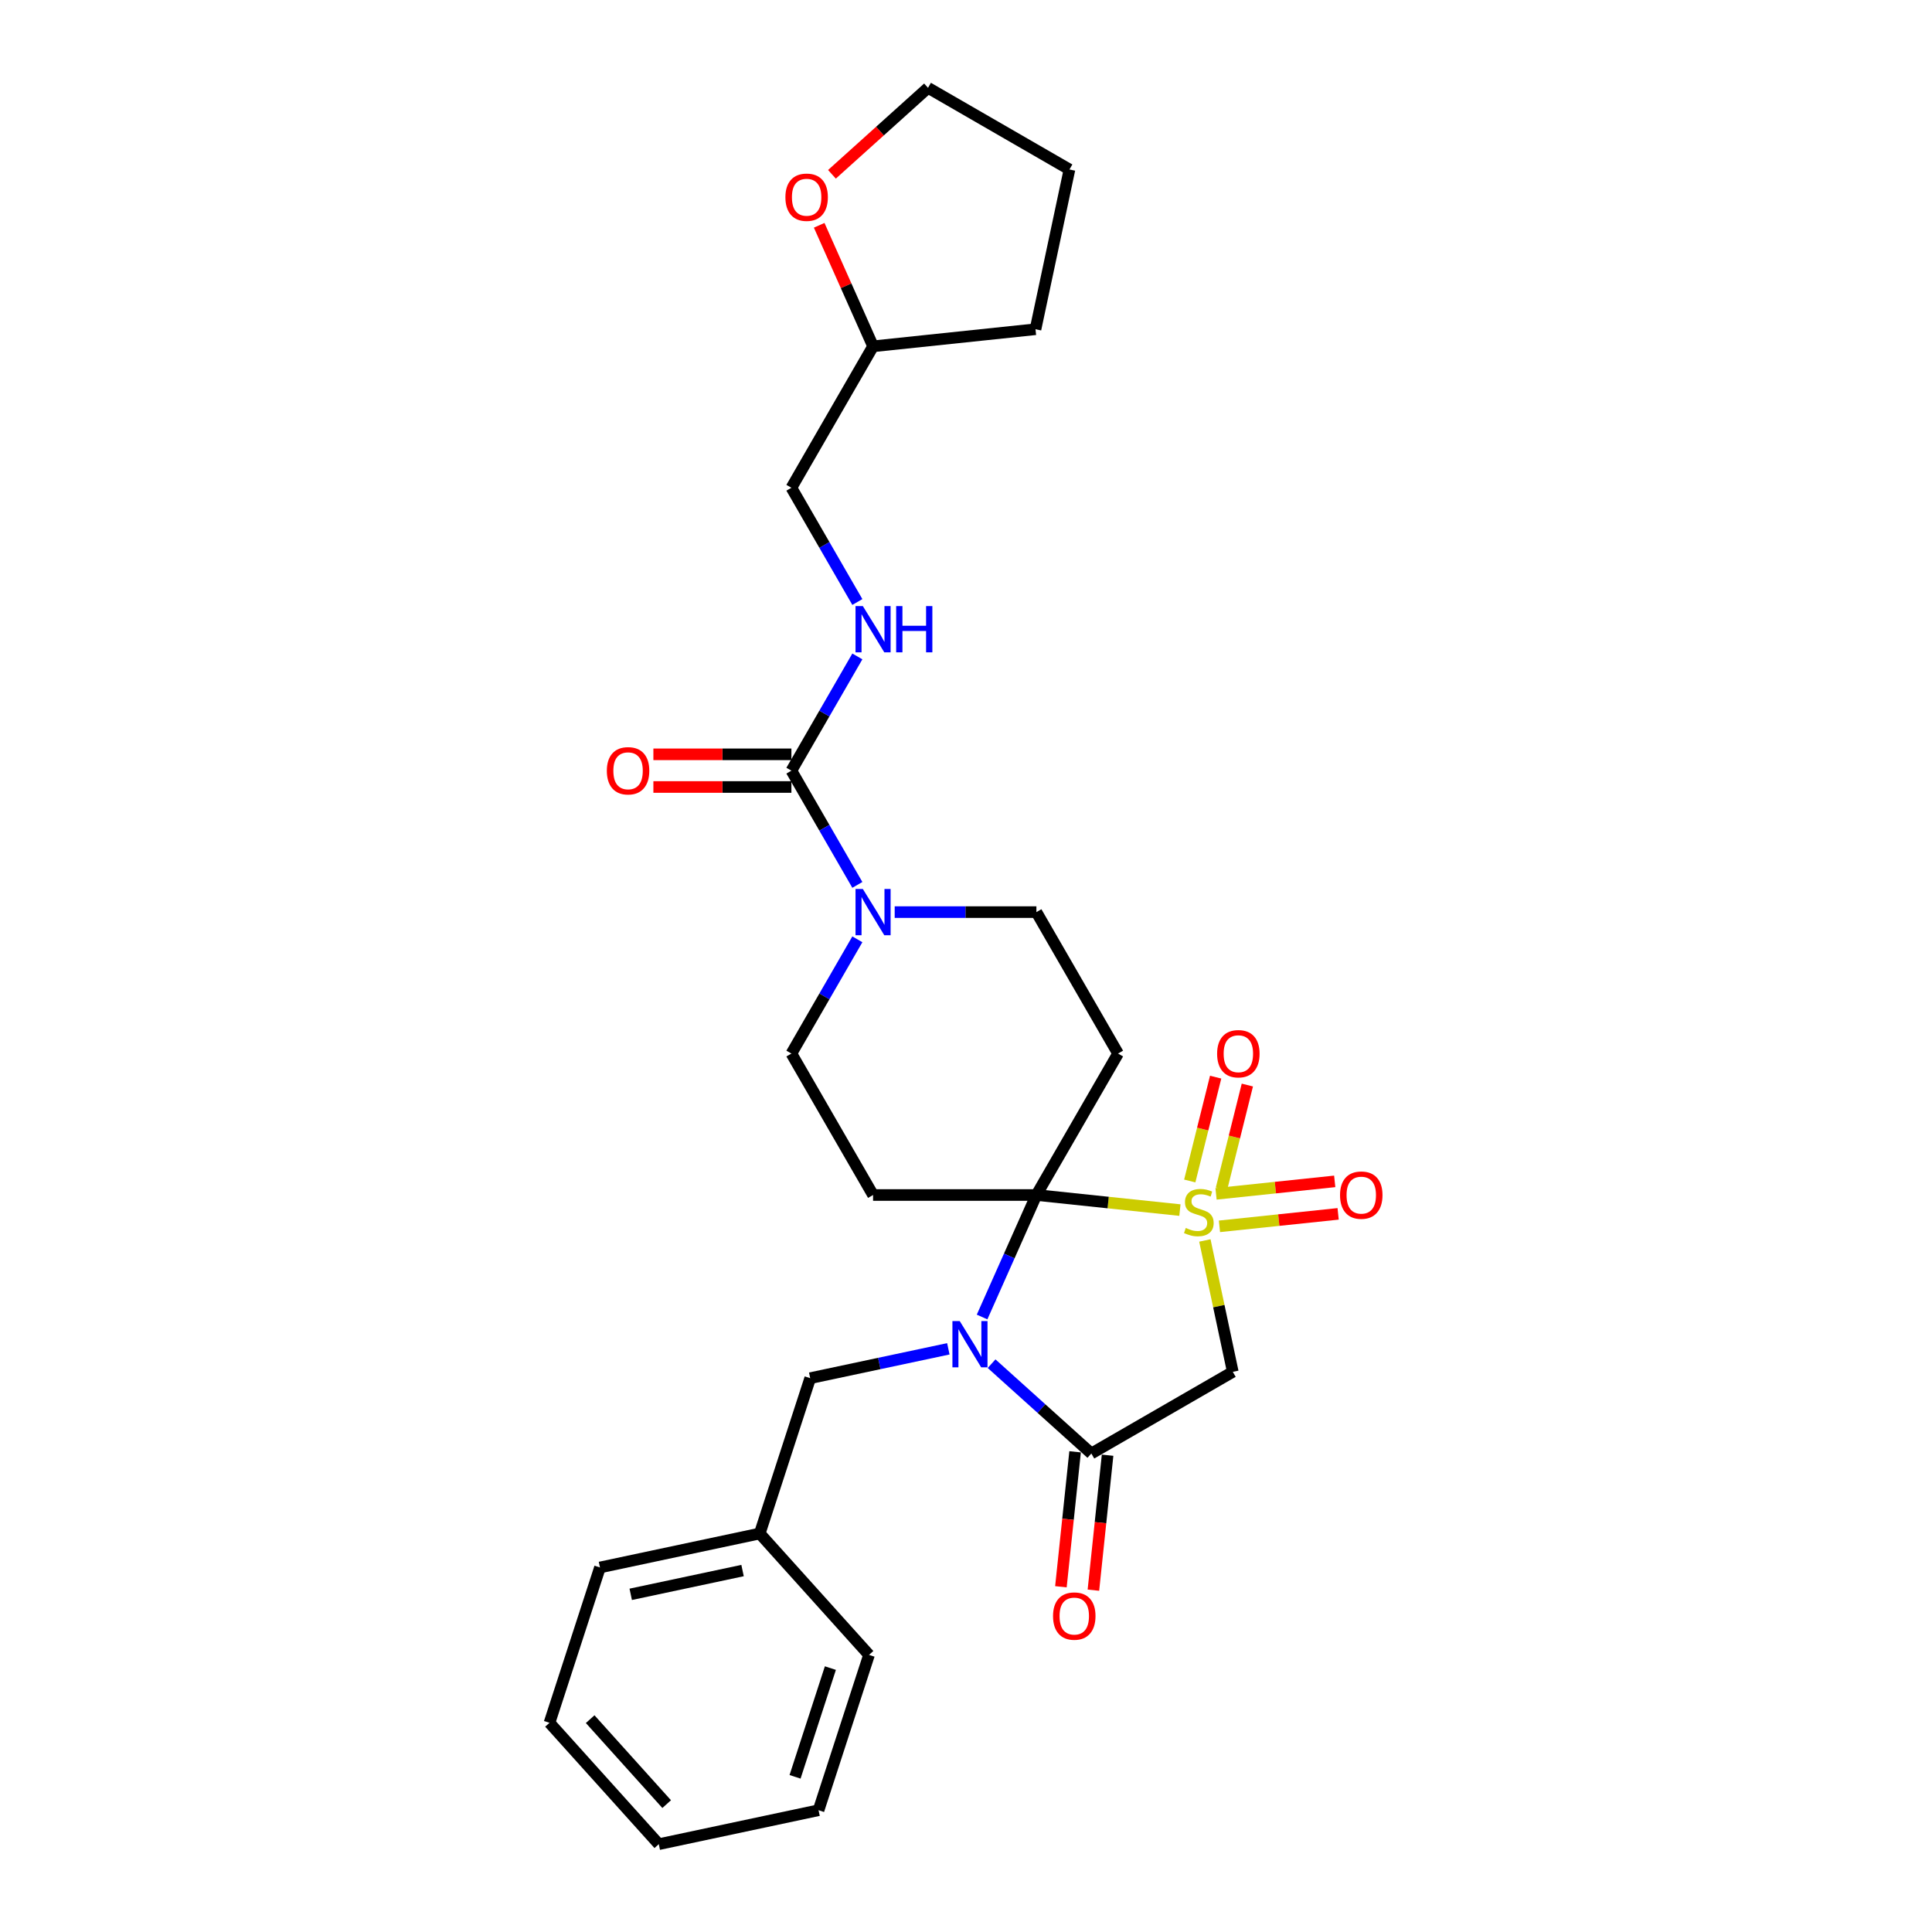 <?xml version='1.0' encoding='iso-8859-1'?>
<svg version='1.1' baseProfile='full'
              xmlns='http://www.w3.org/2000/svg'
                      xmlns:rdkit='http://www.rdkit.org/xml'
                      xmlns:xlink='http://www.w3.org/1999/xlink'
                  xml:space='preserve'
width='1000px' height='1000px' viewBox='0 0 1000 1000'>
<!-- END OF HEADER -->
<rect style='opacity:1.0;fill:#FFFFFF;stroke:none' width='1000' height='1000' x='0' y='0'> </rect>
<path class='bond-0' d='M 610.724,626.341 L 573.581,622.437' style='fill:none;fill-rule:evenodd;stroke:#CCCC00;stroke-width:6px;stroke-linecap:butt;stroke-linejoin:miter;stroke-opacity:1' />
<path class='bond-0' d='M 573.581,622.437 L 536.437,618.533' style='fill:none;fill-rule:evenodd;stroke:#000000;stroke-width:6px;stroke-linecap:butt;stroke-linejoin:miter;stroke-opacity:1' />
<path class='bond-3' d='M 623.637,642.063 L 630.864,676.062' style='fill:none;fill-rule:evenodd;stroke:#CCCC00;stroke-width:6px;stroke-linecap:butt;stroke-linejoin:miter;stroke-opacity:1' />
<path class='bond-3' d='M 630.864,676.062 L 638.09,710.062' style='fill:none;fill-rule:evenodd;stroke:#000000;stroke-width:6px;stroke-linecap:butt;stroke-linejoin:miter;stroke-opacity:1' />
<path class='bond-8' d='M 632.22,615.365 L 638.922,588.491' style='fill:none;fill-rule:evenodd;stroke:#CCCC00;stroke-width:6px;stroke-linecap:butt;stroke-linejoin:miter;stroke-opacity:1' />
<path class='bond-8' d='M 638.922,588.491 L 645.624,561.618' style='fill:none;fill-rule:evenodd;stroke:#FF0000;stroke-width:6px;stroke-linecap:butt;stroke-linejoin:miter;stroke-opacity:1' />
<path class='bond-8' d='M 615.815,611.273 L 622.517,584.4' style='fill:none;fill-rule:evenodd;stroke:#CCCC00;stroke-width:6px;stroke-linecap:butt;stroke-linejoin:miter;stroke-opacity:1' />
<path class='bond-8' d='M 622.517,584.4 L 629.219,557.526' style='fill:none;fill-rule:evenodd;stroke:#FF0000;stroke-width:6px;stroke-linecap:butt;stroke-linejoin:miter;stroke-opacity:1' />
<path class='bond-9' d='M 631.187,634.748 L 661.902,631.52' style='fill:none;fill-rule:evenodd;stroke:#CCCC00;stroke-width:6px;stroke-linecap:butt;stroke-linejoin:miter;stroke-opacity:1' />
<path class='bond-9' d='M 661.902,631.52 L 692.616,628.292' style='fill:none;fill-rule:evenodd;stroke:#FF0000;stroke-width:6px;stroke-linecap:butt;stroke-linejoin:miter;stroke-opacity:1' />
<path class='bond-9' d='M 629.42,617.933 L 660.134,614.705' style='fill:none;fill-rule:evenodd;stroke:#CCCC00;stroke-width:6px;stroke-linecap:butt;stroke-linejoin:miter;stroke-opacity:1' />
<path class='bond-9' d='M 660.134,614.705 L 690.849,611.477' style='fill:none;fill-rule:evenodd;stroke:#FF0000;stroke-width:6px;stroke-linecap:butt;stroke-linejoin:miter;stroke-opacity:1' />
<path class='bond-1' d='M 536.437,618.533 L 522.38,650.106' style='fill:none;fill-rule:evenodd;stroke:#000000;stroke-width:6px;stroke-linecap:butt;stroke-linejoin:miter;stroke-opacity:1' />
<path class='bond-1' d='M 522.38,650.106 L 508.323,681.679' style='fill:none;fill-rule:evenodd;stroke:#0000FF;stroke-width:6px;stroke-linecap:butt;stroke-linejoin:miter;stroke-opacity:1' />
<path class='bond-4' d='M 536.437,618.533 L 578.707,545.32' style='fill:none;fill-rule:evenodd;stroke:#000000;stroke-width:6px;stroke-linecap:butt;stroke-linejoin:miter;stroke-opacity:1' />
<path class='bond-5' d='M 536.437,618.533 L 451.898,618.533' style='fill:none;fill-rule:evenodd;stroke:#000000;stroke-width:6px;stroke-linecap:butt;stroke-linejoin:miter;stroke-opacity:1' />
<path class='bond-10' d='M 490.859,698.143 L 455.11,705.741' style='fill:none;fill-rule:evenodd;stroke:#0000FF;stroke-width:6px;stroke-linecap:butt;stroke-linejoin:miter;stroke-opacity:1' />
<path class='bond-10' d='M 455.11,705.741 L 419.36,713.34' style='fill:none;fill-rule:evenodd;stroke:#000000;stroke-width:6px;stroke-linecap:butt;stroke-linejoin:miter;stroke-opacity:1' />
<path class='bond-28' d='M 513.245,705.842 L 539.061,729.086' style='fill:none;fill-rule:evenodd;stroke:#0000FF;stroke-width:6px;stroke-linecap:butt;stroke-linejoin:miter;stroke-opacity:1' />
<path class='bond-28' d='M 539.061,729.086 L 564.877,752.331' style='fill:none;fill-rule:evenodd;stroke:#000000;stroke-width:6px;stroke-linecap:butt;stroke-linejoin:miter;stroke-opacity:1' />
<path class='bond-2' d='M 564.877,752.331 L 638.09,710.062' style='fill:none;fill-rule:evenodd;stroke:#000000;stroke-width:6px;stroke-linecap:butt;stroke-linejoin:miter;stroke-opacity:1' />
<path class='bond-14' d='M 556.47,751.448 L 552.798,786.376' style='fill:none;fill-rule:evenodd;stroke:#000000;stroke-width:6px;stroke-linecap:butt;stroke-linejoin:miter;stroke-opacity:1' />
<path class='bond-14' d='M 552.798,786.376 L 549.127,821.304' style='fill:none;fill-rule:evenodd;stroke:#FF0000;stroke-width:6px;stroke-linecap:butt;stroke-linejoin:miter;stroke-opacity:1' />
<path class='bond-14' d='M 573.285,753.215 L 569.614,788.143' style='fill:none;fill-rule:evenodd;stroke:#000000;stroke-width:6px;stroke-linecap:butt;stroke-linejoin:miter;stroke-opacity:1' />
<path class='bond-14' d='M 569.614,788.143 L 565.943,823.072' style='fill:none;fill-rule:evenodd;stroke:#FF0000;stroke-width:6px;stroke-linecap:butt;stroke-linejoin:miter;stroke-opacity:1' />
<path class='bond-13' d='M 578.707,545.32 L 536.437,472.106' style='fill:none;fill-rule:evenodd;stroke:#000000;stroke-width:6px;stroke-linecap:butt;stroke-linejoin:miter;stroke-opacity:1' />
<path class='bond-12' d='M 451.898,618.533 L 409.628,545.32' style='fill:none;fill-rule:evenodd;stroke:#000000;stroke-width:6px;stroke-linecap:butt;stroke-linejoin:miter;stroke-opacity:1' />
<path class='bond-6' d='M 409.628,398.893 L 426.697,428.457' style='fill:none;fill-rule:evenodd;stroke:#000000;stroke-width:6px;stroke-linecap:butt;stroke-linejoin:miter;stroke-opacity:1' />
<path class='bond-6' d='M 426.697,428.457 L 443.766,458.022' style='fill:none;fill-rule:evenodd;stroke:#0000FF;stroke-width:6px;stroke-linecap:butt;stroke-linejoin:miter;stroke-opacity:1' />
<path class='bond-11' d='M 409.628,398.893 L 426.697,369.328' style='fill:none;fill-rule:evenodd;stroke:#000000;stroke-width:6px;stroke-linecap:butt;stroke-linejoin:miter;stroke-opacity:1' />
<path class='bond-11' d='M 426.697,369.328 L 443.766,339.764' style='fill:none;fill-rule:evenodd;stroke:#0000FF;stroke-width:6px;stroke-linecap:butt;stroke-linejoin:miter;stroke-opacity:1' />
<path class='bond-15' d='M 409.628,390.439 L 373.91,390.439' style='fill:none;fill-rule:evenodd;stroke:#000000;stroke-width:6px;stroke-linecap:butt;stroke-linejoin:miter;stroke-opacity:1' />
<path class='bond-15' d='M 373.91,390.439 L 338.192,390.439' style='fill:none;fill-rule:evenodd;stroke:#FF0000;stroke-width:6px;stroke-linecap:butt;stroke-linejoin:miter;stroke-opacity:1' />
<path class='bond-15' d='M 409.628,407.347 L 373.91,407.347' style='fill:none;fill-rule:evenodd;stroke:#000000;stroke-width:6px;stroke-linecap:butt;stroke-linejoin:miter;stroke-opacity:1' />
<path class='bond-15' d='M 373.91,407.347 L 338.192,407.347' style='fill:none;fill-rule:evenodd;stroke:#FF0000;stroke-width:6px;stroke-linecap:butt;stroke-linejoin:miter;stroke-opacity:1' />
<path class='bond-7' d='M 443.766,486.19 L 426.697,515.755' style='fill:none;fill-rule:evenodd;stroke:#0000FF;stroke-width:6px;stroke-linecap:butt;stroke-linejoin:miter;stroke-opacity:1' />
<path class='bond-7' d='M 426.697,515.755 L 409.628,545.32' style='fill:none;fill-rule:evenodd;stroke:#000000;stroke-width:6px;stroke-linecap:butt;stroke-linejoin:miter;stroke-opacity:1' />
<path class='bond-29' d='M 463.091,472.106 L 499.764,472.106' style='fill:none;fill-rule:evenodd;stroke:#0000FF;stroke-width:6px;stroke-linecap:butt;stroke-linejoin:miter;stroke-opacity:1' />
<path class='bond-29' d='M 499.764,472.106 L 536.437,472.106' style='fill:none;fill-rule:evenodd;stroke:#000000;stroke-width:6px;stroke-linecap:butt;stroke-linejoin:miter;stroke-opacity:1' />
<path class='bond-18' d='M 419.36,713.34 L 393.236,793.742' style='fill:none;fill-rule:evenodd;stroke:#000000;stroke-width:6px;stroke-linecap:butt;stroke-linejoin:miter;stroke-opacity:1' />
<path class='bond-17' d='M 443.766,311.595 L 426.697,282.031' style='fill:none;fill-rule:evenodd;stroke:#0000FF;stroke-width:6px;stroke-linecap:butt;stroke-linejoin:miter;stroke-opacity:1' />
<path class='bond-17' d='M 426.697,282.031 L 409.628,252.466' style='fill:none;fill-rule:evenodd;stroke:#000000;stroke-width:6px;stroke-linecap:butt;stroke-linejoin:miter;stroke-opacity:1' />
<path class='bond-16' d='M 424.009,116.614 L 437.954,147.934' style='fill:none;fill-rule:evenodd;stroke:#FF0000;stroke-width:6px;stroke-linecap:butt;stroke-linejoin:miter;stroke-opacity:1' />
<path class='bond-16' d='M 437.954,147.934 L 451.898,179.253' style='fill:none;fill-rule:evenodd;stroke:#000000;stroke-width:6px;stroke-linecap:butt;stroke-linejoin:miter;stroke-opacity:1' />
<path class='bond-20' d='M 430.616,90.224 L 455.477,67.839' style='fill:none;fill-rule:evenodd;stroke:#FF0000;stroke-width:6px;stroke-linecap:butt;stroke-linejoin:miter;stroke-opacity:1' />
<path class='bond-20' d='M 455.477,67.839 L 480.338,45.455' style='fill:none;fill-rule:evenodd;stroke:#000000;stroke-width:6px;stroke-linecap:butt;stroke-linejoin:miter;stroke-opacity:1' />
<path class='bond-19' d='M 409.628,252.466 L 451.898,179.253' style='fill:none;fill-rule:evenodd;stroke:#000000;stroke-width:6px;stroke-linecap:butt;stroke-linejoin:miter;stroke-opacity:1' />
<path class='bond-21' d='M 393.236,793.742 L 310.544,811.319' style='fill:none;fill-rule:evenodd;stroke:#000000;stroke-width:6px;stroke-linecap:butt;stroke-linejoin:miter;stroke-opacity:1' />
<path class='bond-21' d='M 384.348,812.917 L 326.463,825.221' style='fill:none;fill-rule:evenodd;stroke:#000000;stroke-width:6px;stroke-linecap:butt;stroke-linejoin:miter;stroke-opacity:1' />
<path class='bond-22' d='M 393.236,793.742 L 449.804,856.567' style='fill:none;fill-rule:evenodd;stroke:#000000;stroke-width:6px;stroke-linecap:butt;stroke-linejoin:miter;stroke-opacity:1' />
<path class='bond-23' d='M 451.898,179.253 L 535.974,170.416' style='fill:none;fill-rule:evenodd;stroke:#000000;stroke-width:6px;stroke-linecap:butt;stroke-linejoin:miter;stroke-opacity:1' />
<path class='bond-31' d='M 480.338,45.455 L 553.551,87.724' style='fill:none;fill-rule:evenodd;stroke:#000000;stroke-width:6px;stroke-linecap:butt;stroke-linejoin:miter;stroke-opacity:1' />
<path class='bond-26' d='M 310.544,811.319 L 284.42,891.72' style='fill:none;fill-rule:evenodd;stroke:#000000;stroke-width:6px;stroke-linecap:butt;stroke-linejoin:miter;stroke-opacity:1' />
<path class='bond-25' d='M 449.804,856.567 L 423.68,936.969' style='fill:none;fill-rule:evenodd;stroke:#000000;stroke-width:6px;stroke-linecap:butt;stroke-linejoin:miter;stroke-opacity:1' />
<path class='bond-25' d='M 429.805,863.402 L 411.518,919.684' style='fill:none;fill-rule:evenodd;stroke:#000000;stroke-width:6px;stroke-linecap:butt;stroke-linejoin:miter;stroke-opacity:1' />
<path class='bond-24' d='M 535.974,170.416 L 553.551,87.724' style='fill:none;fill-rule:evenodd;stroke:#000000;stroke-width:6px;stroke-linecap:butt;stroke-linejoin:miter;stroke-opacity:1' />
<path class='bond-27' d='M 423.68,936.969 L 340.988,954.545' style='fill:none;fill-rule:evenodd;stroke:#000000;stroke-width:6px;stroke-linecap:butt;stroke-linejoin:miter;stroke-opacity:1' />
<path class='bond-30' d='M 284.42,891.72 L 340.988,954.545' style='fill:none;fill-rule:evenodd;stroke:#000000;stroke-width:6px;stroke-linecap:butt;stroke-linejoin:miter;stroke-opacity:1' />
<path class='bond-30' d='M 305.47,889.831 L 345.068,933.808' style='fill:none;fill-rule:evenodd;stroke:#000000;stroke-width:6px;stroke-linecap:butt;stroke-linejoin:miter;stroke-opacity:1' />
<path  class='atom-0' d='M 613.751 635.587
Q 614.021 635.688, 615.137 636.162
Q 616.253 636.635, 617.47 636.939
Q 618.721 637.21, 619.939 637.21
Q 622.205 637.21, 623.523 636.128
Q 624.842 635.012, 624.842 633.084
Q 624.842 631.766, 624.166 630.954
Q 623.523 630.142, 622.509 629.703
Q 621.494 629.263, 619.804 628.756
Q 617.673 628.114, 616.388 627.505
Q 615.137 626.896, 614.224 625.611
Q 613.345 624.326, 613.345 622.162
Q 613.345 619.152, 615.374 617.292
Q 617.436 615.433, 621.494 615.433
Q 624.267 615.433, 627.412 616.751
L 626.634 619.355
Q 623.76 618.172, 621.596 618.172
Q 619.263 618.172, 617.978 619.152
Q 616.693 620.099, 616.726 621.756
Q 616.726 623.041, 617.369 623.819
Q 618.045 624.597, 618.992 625.036
Q 619.973 625.476, 621.596 625.983
Q 623.76 626.659, 625.045 627.336
Q 626.33 628.012, 627.243 629.399
Q 628.19 630.751, 628.19 633.084
Q 628.19 636.398, 625.958 638.191
Q 623.76 639.949, 620.074 639.949
Q 617.944 639.949, 616.321 639.476
Q 614.731 639.036, 612.838 638.258
L 613.751 635.587
' fill='#CCCC00'/>
<path  class='atom-2' d='M 496.76 683.793
L 504.605 696.474
Q 505.383 697.725, 506.634 699.99
Q 507.885 702.256, 507.953 702.391
L 507.953 683.793
L 511.132 683.793
L 511.132 707.734
L 507.852 707.734
L 499.431 693.87
Q 498.451 692.247, 497.402 690.387
Q 496.388 688.527, 496.084 687.952
L 496.084 707.734
L 492.973 707.734
L 492.973 683.793
L 496.76 683.793
' fill='#0000FF'/>
<path  class='atom-8' d='M 446.606 460.135
L 454.451 472.816
Q 455.229 474.068, 456.48 476.333
Q 457.731 478.599, 457.799 478.734
L 457.799 460.135
L 460.978 460.135
L 460.978 484.077
L 457.697 484.077
L 449.277 470.213
Q 448.297 468.589, 447.248 466.73
Q 446.234 464.87, 445.93 464.295
L 445.93 484.077
L 442.818 484.077
L 442.818 460.135
L 446.606 460.135
' fill='#0000FF'/>
<path  class='atom-9' d='M 629.98 545.41
Q 629.98 539.661, 632.82 536.449
Q 635.661 533.236, 640.97 533.236
Q 646.279 533.236, 649.12 536.449
Q 651.96 539.661, 651.96 545.41
Q 651.96 551.226, 649.086 554.54
Q 646.212 557.82, 640.97 557.82
Q 635.695 557.82, 632.82 554.54
Q 629.98 551.26, 629.98 545.41
M 640.97 555.115
Q 644.622 555.115, 646.584 552.68
Q 648.579 550.212, 648.579 545.41
Q 648.579 540.71, 646.584 538.343
Q 644.622 535.942, 640.97 535.942
Q 637.318 535.942, 635.323 538.309
Q 633.362 540.676, 633.362 545.41
Q 633.362 550.246, 635.323 552.68
Q 637.318 555.115, 640.97 555.115
' fill='#FF0000'/>
<path  class='atom-10' d='M 693.6 618.6
Q 693.6 612.852, 696.44 609.639
Q 699.281 606.427, 704.59 606.427
Q 709.899 606.427, 712.74 609.639
Q 715.58 612.852, 715.58 618.6
Q 715.58 624.417, 712.706 627.731
Q 709.831 631.011, 704.59 631.011
Q 699.315 631.011, 696.44 627.731
Q 693.6 624.451, 693.6 618.6
M 704.59 628.306
Q 708.242 628.306, 710.203 625.871
Q 712.199 623.402, 712.199 618.6
Q 712.199 613.9, 710.203 611.533
Q 708.242 609.132, 704.59 609.132
Q 700.938 609.132, 698.943 611.499
Q 696.981 613.866, 696.981 618.6
Q 696.981 623.436, 698.943 625.871
Q 700.938 628.306, 704.59 628.306
' fill='#FF0000'/>
<path  class='atom-12' d='M 446.606 313.709
L 454.451 326.39
Q 455.229 327.641, 456.48 329.907
Q 457.731 332.172, 457.799 332.308
L 457.799 313.709
L 460.978 313.709
L 460.978 337.65
L 457.697 337.65
L 449.277 323.786
Q 448.297 322.163, 447.248 320.303
Q 446.234 318.443, 445.93 317.868
L 445.93 337.65
L 442.818 337.65
L 442.818 313.709
L 446.606 313.709
' fill='#0000FF'/>
<path  class='atom-12' d='M 463.852 313.709
L 467.098 313.709
L 467.098 323.887
L 479.339 323.887
L 479.339 313.709
L 482.586 313.709
L 482.586 337.65
L 479.339 337.65
L 479.339 326.593
L 467.098 326.593
L 467.098 337.65
L 463.852 337.65
L 463.852 313.709
' fill='#0000FF'/>
<path  class='atom-15' d='M 545.05 836.475
Q 545.05 830.727, 547.891 827.514
Q 550.731 824.302, 556.04 824.302
Q 561.349 824.302, 564.19 827.514
Q 567.031 830.727, 567.031 836.475
Q 567.031 842.292, 564.156 845.606
Q 561.282 848.886, 556.04 848.886
Q 550.765 848.886, 547.891 845.606
Q 545.05 842.325, 545.05 836.475
M 556.04 846.18
Q 559.693 846.18, 561.654 843.746
Q 563.649 841.277, 563.649 836.475
Q 563.649 831.775, 561.654 829.408
Q 559.693 827.007, 556.04 827.007
Q 552.388 827.007, 550.393 829.374
Q 548.432 831.741, 548.432 836.475
Q 548.432 841.311, 550.393 843.746
Q 552.388 846.18, 556.04 846.18
' fill='#FF0000'/>
<path  class='atom-16' d='M 314.099 398.961
Q 314.099 393.212, 316.939 389.999
Q 319.78 386.787, 325.089 386.787
Q 330.398 386.787, 333.238 389.999
Q 336.079 393.212, 336.079 398.961
Q 336.079 404.777, 333.205 408.091
Q 330.33 411.371, 325.089 411.371
Q 319.814 411.371, 316.939 408.091
Q 314.099 404.811, 314.099 398.961
M 325.089 408.666
Q 328.741 408.666, 330.702 406.231
Q 332.697 403.762, 332.697 398.961
Q 332.697 394.26, 330.702 391.893
Q 328.741 389.492, 325.089 389.492
Q 321.437 389.492, 319.442 391.859
Q 317.48 394.226, 317.48 398.961
Q 317.48 403.796, 319.442 406.231
Q 321.437 408.666, 325.089 408.666
' fill='#FF0000'/>
<path  class='atom-17' d='M 406.523 102.09
Q 406.523 96.341, 409.363 93.129
Q 412.204 89.916, 417.513 89.916
Q 422.822 89.916, 425.662 93.129
Q 428.503 96.341, 428.503 102.09
Q 428.503 107.906, 425.629 111.22
Q 422.754 114.5, 417.513 114.5
Q 412.237 114.5, 409.363 111.22
Q 406.523 107.94, 406.523 102.09
M 417.513 111.795
Q 421.165 111.795, 423.126 109.36
Q 425.121 106.892, 425.121 102.09
Q 425.121 97.39, 423.126 95.023
Q 421.165 92.622, 417.513 92.622
Q 413.861 92.622, 411.865 94.989
Q 409.904 97.356, 409.904 102.09
Q 409.904 106.926, 411.865 109.36
Q 413.861 111.795, 417.513 111.795
' fill='#FF0000'/>
</svg>
